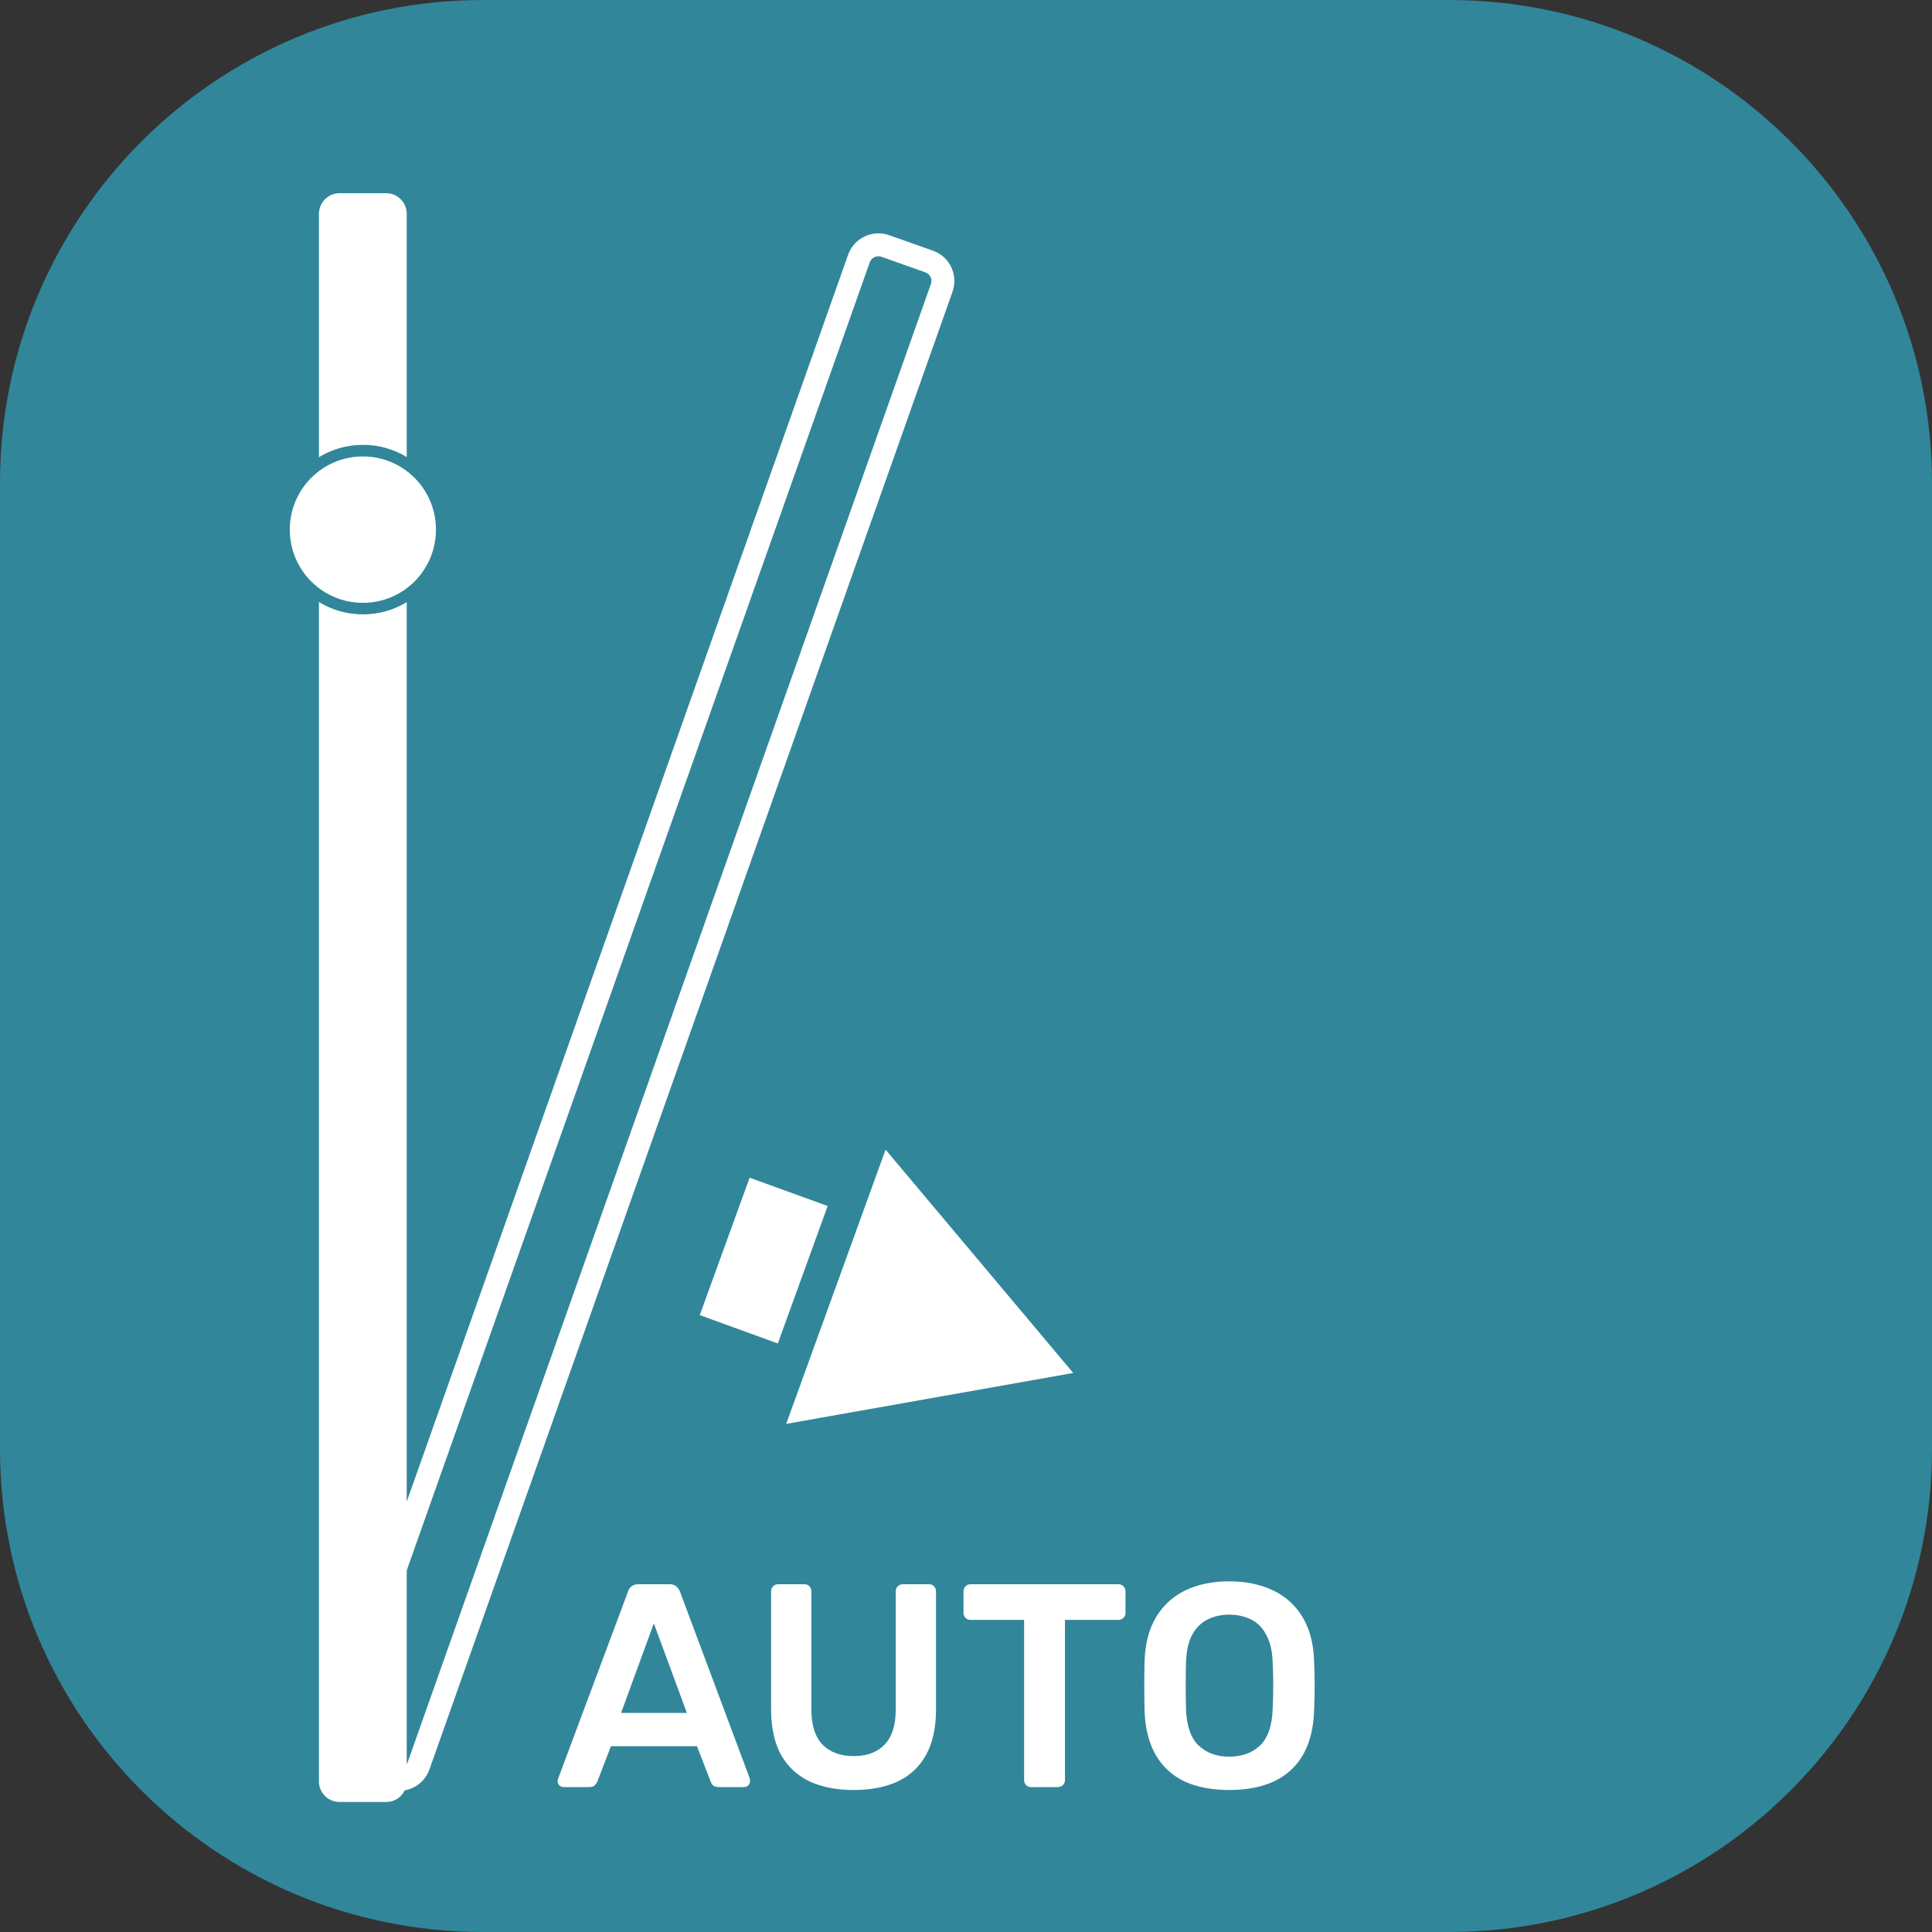 <svg width="40" height="40" viewBox="0 0 40 40" fill="none" xmlns="http://www.w3.org/2000/svg">
<rect x="0" y="0" width="40" height="40" fill="#333333" stroke="none"/>
<g clip-path="url(#clip0_3292_5201)">
<path d="M30 0H10C4.477 0 0 4.477 0 10V30C0 35.523 4.477 40 10 40H30C35.523 40 40 35.523 40 30V10C40 4.477 35.523 0 30 0Z" fill="#31869A"/>
<path fill-rule="evenodd" clip-rule="evenodd" d="M7.999 37.308C8.166 37.308 8.311 37.21 8.379 37.067C8.608 37.027 8.809 36.867 8.892 36.632L12.479 26.499L13.489 23.645L17.738 11.64L18.223 10.271L19.722 6.037C19.841 5.699 19.666 5.315 19.321 5.192L18.408 4.869C18.06 4.746 17.681 4.932 17.56 5.272L15.688 10.562C15.688 10.562 15.55 10.951 15.55 10.941L15.55 10.951L11.333 22.864L10.323 25.719L8.421 31.09V12.466C8.157 12.627 7.846 12.72 7.515 12.72C7.181 12.72 6.869 12.627 6.603 12.464V36.881C6.603 37.118 6.793 37.308 7.03 37.308H7.999ZM13.043 23.483L17.72 10.268L16.297 10.262L15.864 11.485L8.421 32.513V36.519C8.431 36.506 8.438 36.49 8.444 36.474L12.032 26.337L13.043 23.483ZM8.421 9.463C8.157 9.302 7.846 9.21 7.515 9.21C7.181 9.21 6.869 9.303 6.603 9.465V4.425C6.603 4.195 6.793 4 7.03 4H7.999C8.231 4 8.421 4.195 8.421 4.425V9.463ZM18.249 5.317C18.15 5.281 18.041 5.336 18.008 5.43L16.297 10.262C16.297 10.262 17.695 10.268 17.72 10.268L19.274 5.878C19.308 5.782 19.256 5.673 19.162 5.64L18.249 5.317ZM18.319 13.817C18.316 13.905 18.331 13.988 18.361 14.064C18.459 14.323 18.708 14.506 19 14.508L29.106 14.553C29.486 14.558 29.795 14.249 29.797 13.867C29.795 13.488 29.488 13.179 29.111 13.181L19.007 13.134C18.627 13.132 18.321 13.438 18.319 13.817ZM34.584 19.012C34.524 18.998 34.462 18.986 34.398 18.983L23.385 18.96C23.01 18.96 22.699 19.266 22.697 19.646C22.697 19.733 22.713 19.814 22.744 19.89C22.844 20.149 23.088 20.334 23.383 20.334L34.301 20.355L34.584 19.012ZM38 11.65L37.428 10.143C36.787 10.008 35.914 9.83 34.691 9.588L32.168 7.568C32.05 7.47 31.9 7.42 31.748 7.42C31.321 7.411 27.556 7.368 27.015 7.413C26.844 7.409 26.306 7.136 25.904 6.848C25.594 6.628 25.166 6.697 24.948 7.005C24.808 7.2 24.784 7.444 24.863 7.648C24.91 7.769 24.991 7.879 25.102 7.962C25.475 8.23 26.408 8.84 27.122 8.781C27.469 8.754 29.89 8.769 31.494 8.788L33.967 10.765C34.053 10.834 34.155 10.883 34.264 10.905C35.472 11.142 37.314 11.508 38 11.65ZM20.294 16.768C20.291 16.851 20.308 16.937 20.339 17.013C20.436 17.271 20.685 17.456 20.975 17.456L30.137 17.499C30.519 17.499 30.825 17.195 30.827 16.818C30.827 16.433 30.526 16.127 30.144 16.125L20.982 16.085C20.605 16.082 20.296 16.388 20.294 16.768ZM22.22 28.426L18.335 23.802L16.277 29.48L22.22 28.426ZM17.136 24.969L15.52 24.383L14.488 27.228L16.104 27.815L17.136 24.969ZM12.414 10.063L12.422 9.163L9.27 10.948L12.391 12.785L12.398 11.881L12.883 11.886L12.902 10.068L12.414 10.063ZM9.026 10.964C9.026 10.129 8.35 9.45 7.514 9.45C6.676 9.45 6 10.129 6 10.964C6 11.804 6.676 12.481 7.514 12.481C8.35 12.481 9.026 11.804 9.026 10.964ZM14.725 10.085L13.629 10.075L13.617 11.894L14.713 11.903L14.725 10.085Z" fill="white"/>
<rect x="22.316" y="2.455" width="18.524" height="16.477" transform="rotate(21.565 22.316 2.455)" fill="#31869A"/>
<path d="M12.398 8.618C12.282 9.086 12.167 9.554 12.096 9.913C12.024 10.273 12.001 10.51 11.984 10.649C11.947 10.942 11.908 11.254 11.893 11.433C11.885 11.534 11.884 11.611 11.87 11.782C11.857 11.935 11.85 12.224 11.835 12.419C11.813 12.707 11.768 12.853 11.739 12.944C11.726 12.982 11.721 13.005 11.753 12.942C11.784 12.879 11.854 12.729 12.028 12.466C12.202 12.204 12.48 11.835 12.646 11.601C12.945 11.179 12.946 11.017 12.978 10.891C13.019 10.732 13.138 10.539 13.252 10.41C13.33 10.321 13.424 10.264 13.558 10.063C13.601 9.999 13.64 9.972 13.678 9.96C13.765 9.933 13.827 10.1 13.885 10.187C13.97 10.313 13.938 10.715 13.924 10.943C13.914 11.086 13.862 11.167 13.833 11.258C13.826 11.278 13.821 11.296 13.824 11.313C13.83 11.351 13.868 11.372 13.9 11.389C13.916 11.398 13.926 11.418 13.713 11.401C13.499 11.384 13.06 11.332 12.684 11.305C12.307 11.279 12.007 11.279 11.771 11.305C11.151 11.373 11.033 11.448 10.922 11.434C10.784 11.416 10.863 11.197 10.854 11.066C10.832 10.727 10.817 10.275 10.753 10.267C10.532 10.236 10.333 10.397 10.233 10.491C10.192 10.607 10.198 10.718 10.21 10.753C10.216 10.771 10.221 10.788 10.227 10.824" stroke="#31869A" stroke-width="2" stroke-linecap="round"/>
<path d="M11.671 37C11.639 37 11.609 36.988 11.581 36.964C11.557 36.94 11.545 36.91 11.545 36.874C11.545 36.858 11.549 36.84 11.557 36.82L13.003 32.95C13.015 32.91 13.037 32.876 13.069 32.848C13.105 32.816 13.153 32.8 13.213 32.8H13.867C13.927 32.8 13.973 32.816 14.005 32.848C14.037 32.876 14.061 32.91 14.077 32.95L15.523 36.82C15.527 36.84 15.529 36.858 15.529 36.874C15.529 36.91 15.517 36.94 15.493 36.964C15.469 36.988 15.441 37 15.409 37H14.887C14.831 37 14.789 36.988 14.761 36.964C14.737 36.936 14.721 36.91 14.713 36.886L14.431 36.154H12.649L12.367 36.886C12.359 36.91 12.341 36.936 12.313 36.964C12.289 36.988 12.249 37 12.193 37H11.671ZM12.859 35.464H14.221L13.537 33.61L12.859 35.464ZM17.675 37.06C17.327 37.06 17.025 37.002 16.769 36.886C16.513 36.766 16.315 36.584 16.175 36.34C16.035 36.092 15.965 35.776 15.965 35.392V32.95C15.965 32.906 15.979 32.87 16.007 32.842C16.035 32.814 16.069 32.8 16.109 32.8H16.655C16.699 32.8 16.733 32.814 16.757 32.842C16.785 32.87 16.799 32.906 16.799 32.95V35.392C16.799 35.72 16.877 35.964 17.033 36.124C17.189 36.28 17.403 36.358 17.675 36.358C17.947 36.358 18.159 36.28 18.311 36.124C18.467 35.964 18.545 35.72 18.545 35.392V32.95C18.545 32.906 18.559 32.87 18.587 32.842C18.615 32.814 18.651 32.8 18.695 32.8H19.235C19.279 32.8 19.313 32.814 19.337 32.842C19.365 32.87 19.379 32.906 19.379 32.95V35.392C19.379 35.776 19.309 36.092 19.169 36.34C19.033 36.584 18.837 36.766 18.581 36.886C18.329 37.002 18.027 37.06 17.675 37.06ZM21.346 37C21.306 37 21.273 36.986 21.244 36.958C21.216 36.93 21.203 36.896 21.203 36.856V33.538H20.093C20.052 33.538 20.018 33.524 19.991 33.496C19.962 33.468 19.948 33.434 19.948 33.394V32.95C19.948 32.906 19.962 32.87 19.991 32.842C20.018 32.814 20.052 32.8 20.093 32.8H23.152C23.197 32.8 23.233 32.814 23.261 32.842C23.288 32.87 23.302 32.906 23.302 32.95V33.394C23.302 33.434 23.288 33.468 23.261 33.496C23.233 33.524 23.197 33.538 23.152 33.538H22.049V36.856C22.049 36.896 22.035 36.93 22.006 36.958C21.979 36.986 21.942 37 21.898 37H21.346ZM25.449 37.06C25.093 37.06 24.787 37.002 24.531 36.886C24.275 36.766 24.075 36.584 23.931 36.34C23.787 36.092 23.709 35.784 23.697 35.416C23.693 35.244 23.691 35.074 23.691 34.906C23.691 34.738 23.693 34.566 23.697 34.39C23.709 34.026 23.789 33.722 23.937 33.478C24.085 33.234 24.287 33.05 24.543 32.926C24.803 32.802 25.105 32.74 25.449 32.74C25.793 32.74 26.095 32.802 26.355 32.926C26.615 33.05 26.819 33.234 26.967 33.478C27.115 33.722 27.195 34.026 27.207 34.39C27.215 34.566 27.219 34.738 27.219 34.906C27.219 35.074 27.215 35.244 27.207 35.416C27.195 35.784 27.117 36.092 26.973 36.34C26.829 36.584 26.627 36.766 26.367 36.886C26.111 37.002 25.805 37.06 25.449 37.06ZM25.449 36.37C25.709 36.37 25.921 36.294 26.085 36.142C26.249 35.986 26.337 35.734 26.349 35.386C26.357 35.21 26.361 35.048 26.361 34.9C26.361 34.748 26.357 34.586 26.349 34.414C26.341 34.182 26.297 33.994 26.217 33.85C26.141 33.702 26.037 33.596 25.905 33.532C25.773 33.464 25.621 33.43 25.449 33.43C25.281 33.43 25.131 33.464 24.999 33.532C24.867 33.596 24.761 33.702 24.681 33.85C24.605 33.994 24.563 34.182 24.555 34.414C24.551 34.586 24.549 34.748 24.549 34.9C24.549 35.048 24.551 35.21 24.555 35.386C24.567 35.734 24.655 35.986 24.819 36.142C24.983 36.294 25.193 36.37 25.449 36.37Z" fill="white"/>
</g>
<defs>
<clipPath id="clip0_3292_5201">
<rect width="40" height="40" fill="white"/>
</clipPath>
</defs>
</svg>
